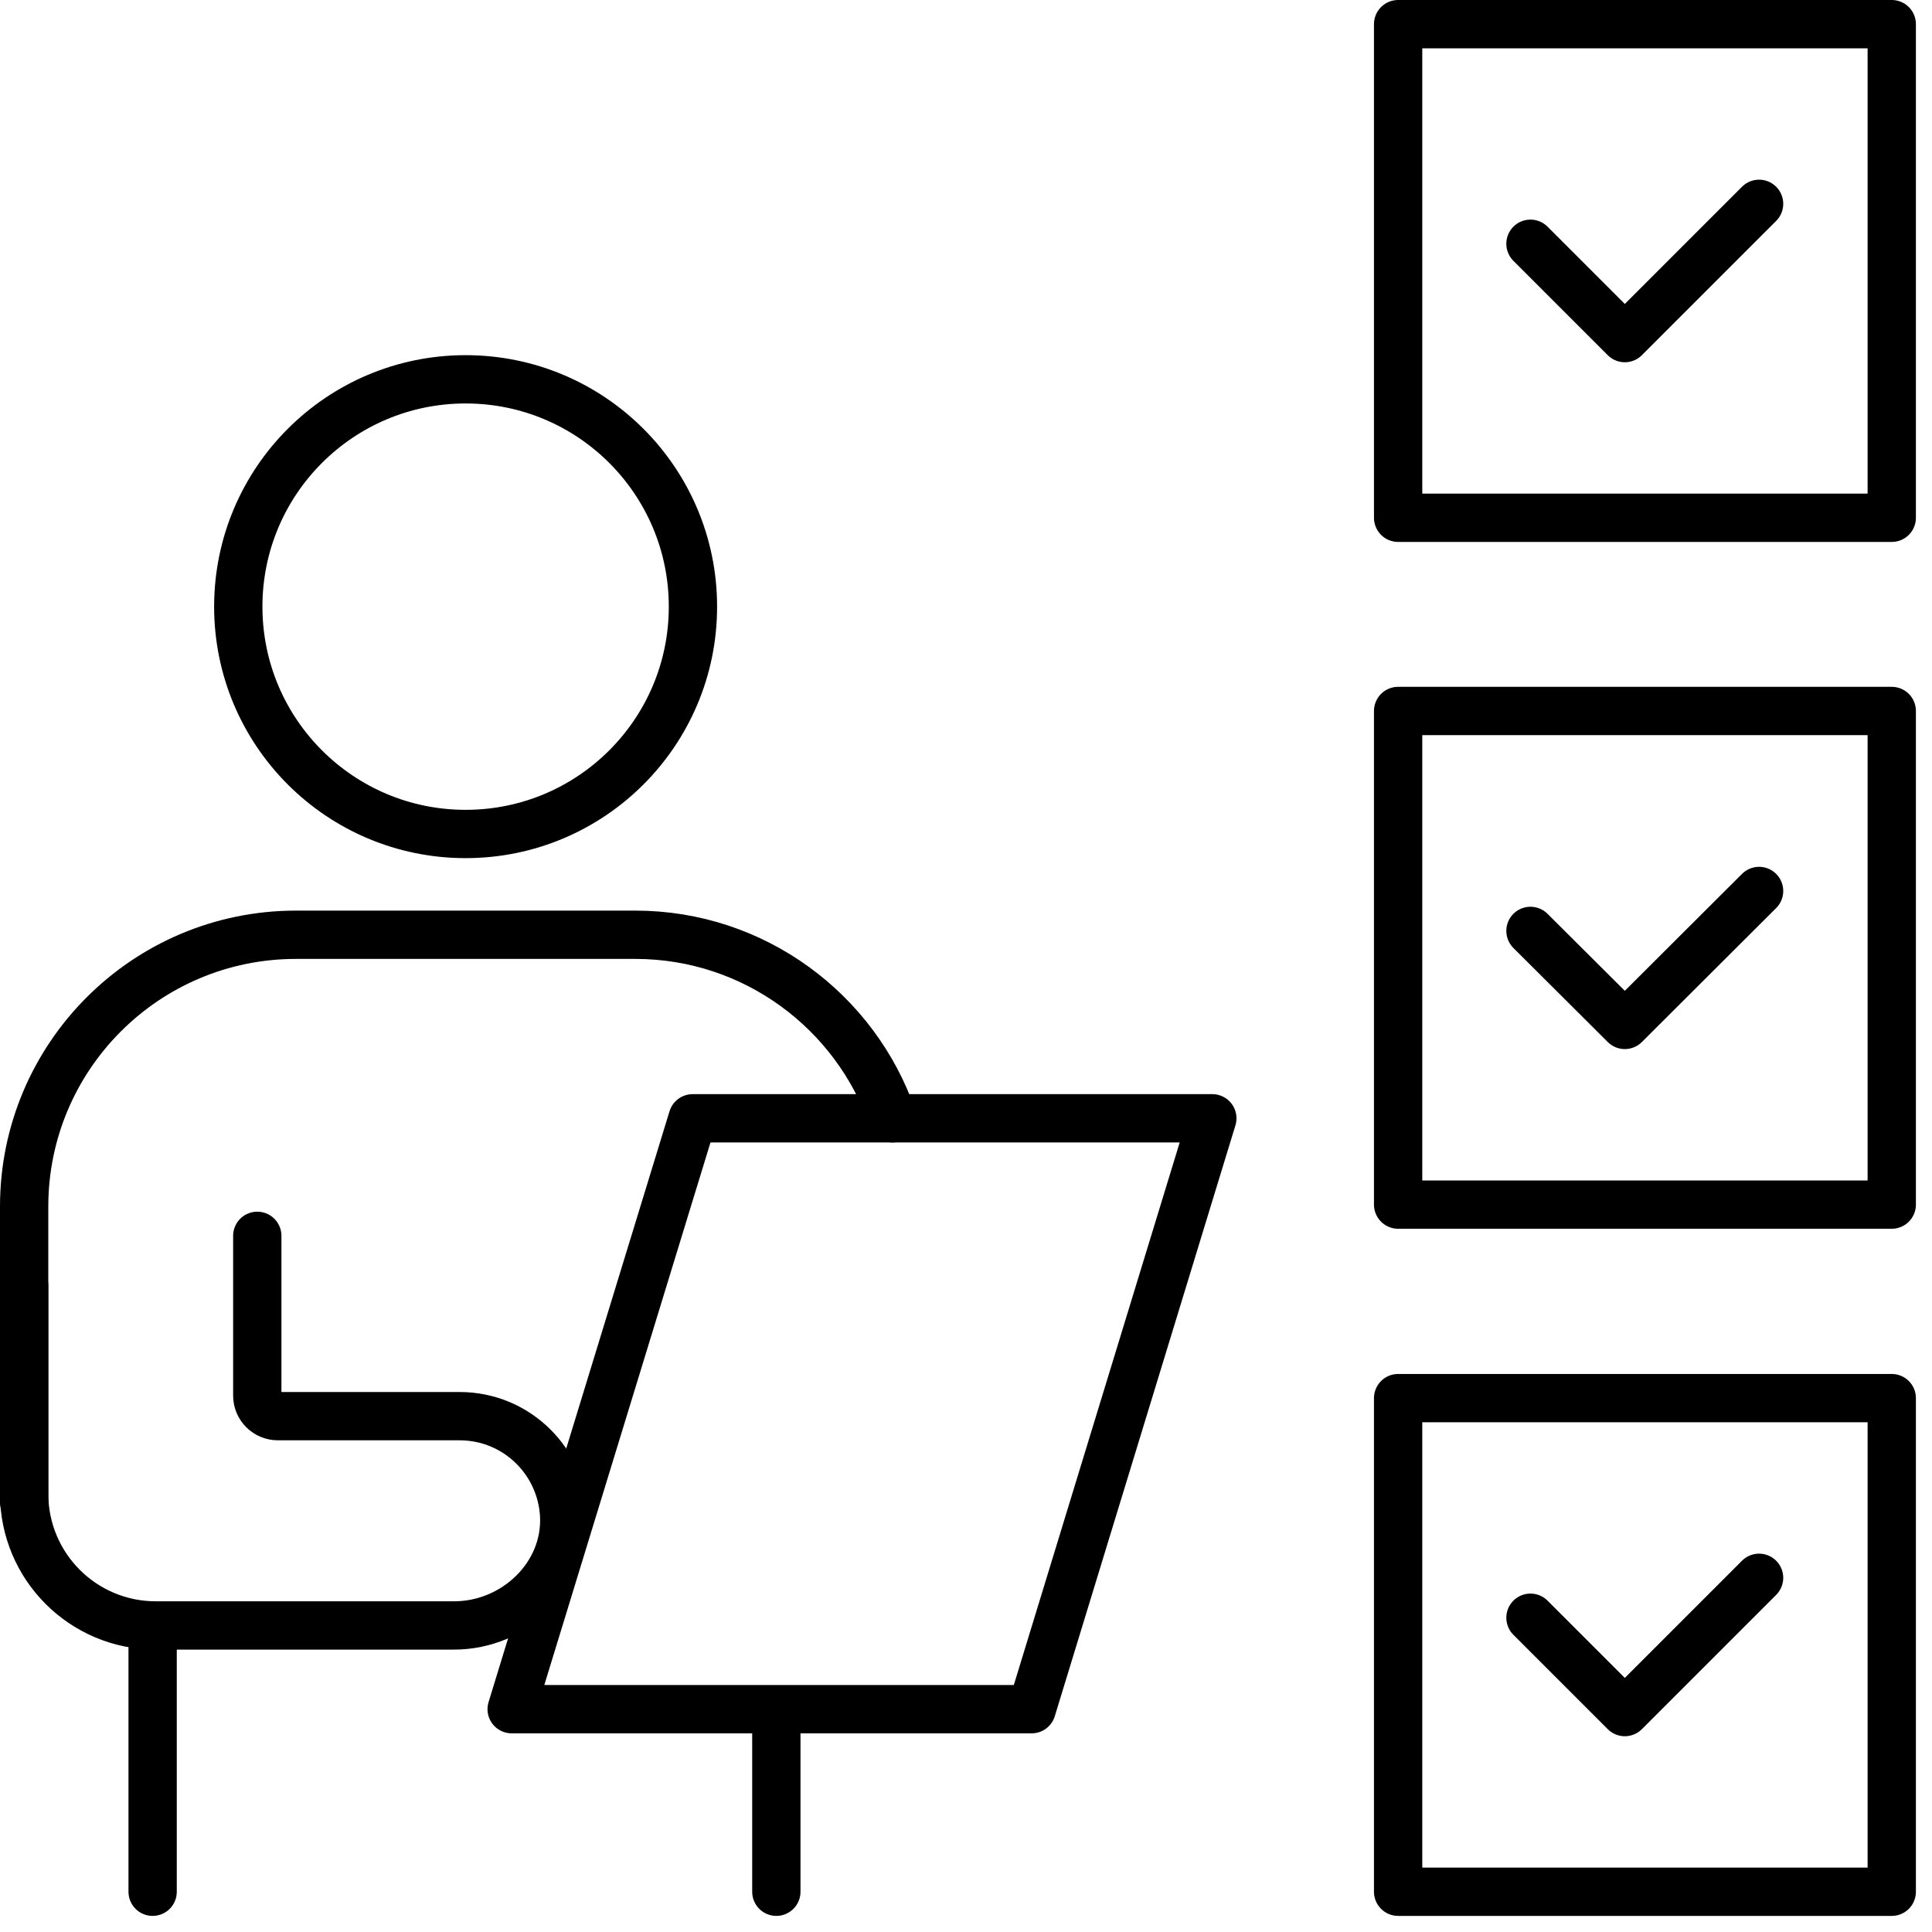 <svg width="60" height="60" viewBox="0 0 60 60" fill="none" xmlns="http://www.w3.org/2000/svg">
<g clip-path="url(#clip0_12014_636)">
<path d="M27.72 34.73C26.58 31.42 23.43 29.03 19.73 29.03H9.19C4.53 29.03 0.75 32.81 0.75 37.47V46.65" stroke="black" stroke-width="1.5" stroke-linecap="round" stroke-linejoin="round"/>
<path d="M7.99 38.38V43.34C7.99 43.7 8.28 43.98 8.63 43.98H14.27C15.17 43.98 15.98 44.34 16.57 44.93C17.12 45.48 17.47 46.22 17.52 47.05C17.62 48.93 15.99 50.48 14.1 50.48H4.84C2.58 50.48 0.75 48.65 0.75 46.39V39.94" stroke="black" stroke-width="1.5" stroke-linecap="round" stroke-linejoin="round"/>
<path d="M37.65 34.73L32.04 53.08H15.89L21.51 34.73H37.65Z" stroke="black" stroke-width="1.5" stroke-linecap="round" stroke-linejoin="round"/>
<path d="M21.52 18.84C21.52 22.74 18.36 25.9 14.46 25.9C10.56 25.9 7.4 22.74 7.4 18.84C7.4 14.94 10.56 11.78 14.46 11.78C18.36 11.78 21.52 14.94 21.52 18.84Z" stroke="black" stroke-width="1.5" stroke-linecap="round" stroke-linejoin="round"/>
<path d="M4.74 58.75V50.5" stroke="black" stroke-width="1.5" stroke-linecap="round" stroke-linejoin="round"/>
<path d="M24.11 58.75V53.17" stroke="black" stroke-width="1.5" stroke-linecap="round" stroke-linejoin="round"/>
<path d="M58.75 0.75H43.42V16.08H58.75V0.75Z" stroke="black" stroke-width="1.5" stroke-linecap="round" stroke-linejoin="round"/>
<path d="M47.53 7.57L50.46 10.5L54.63 6.33" stroke="black" stroke-width="1.5" stroke-linecap="round" stroke-linejoin="round"/>
<path d="M58.75 22.08H43.42V37.41H58.75V22.08Z" stroke="black" stroke-width="1.5" stroke-linecap="round" stroke-linejoin="round"/>
<path d="M47.53 28.91L50.46 31.83L54.63 27.67" stroke="black" stroke-width="1.5" stroke-linecap="round" stroke-linejoin="round"/>
<path d="M58.75 43.42H43.42V58.75H58.75V43.42Z" stroke="black" stroke-width="1.5" stroke-linecap="round" stroke-linejoin="round"/>
<path d="M47.53 50.24L50.46 53.17L54.63 49" stroke="black" stroke-width="1.5" stroke-linecap="round" stroke-linejoin="round"/>
</g>
<defs>
<clipPath id="clip0_12014_636">
<rect width="59.5" height="59.5" fill="white"/>
</clipPath>
</defs>
</svg>
